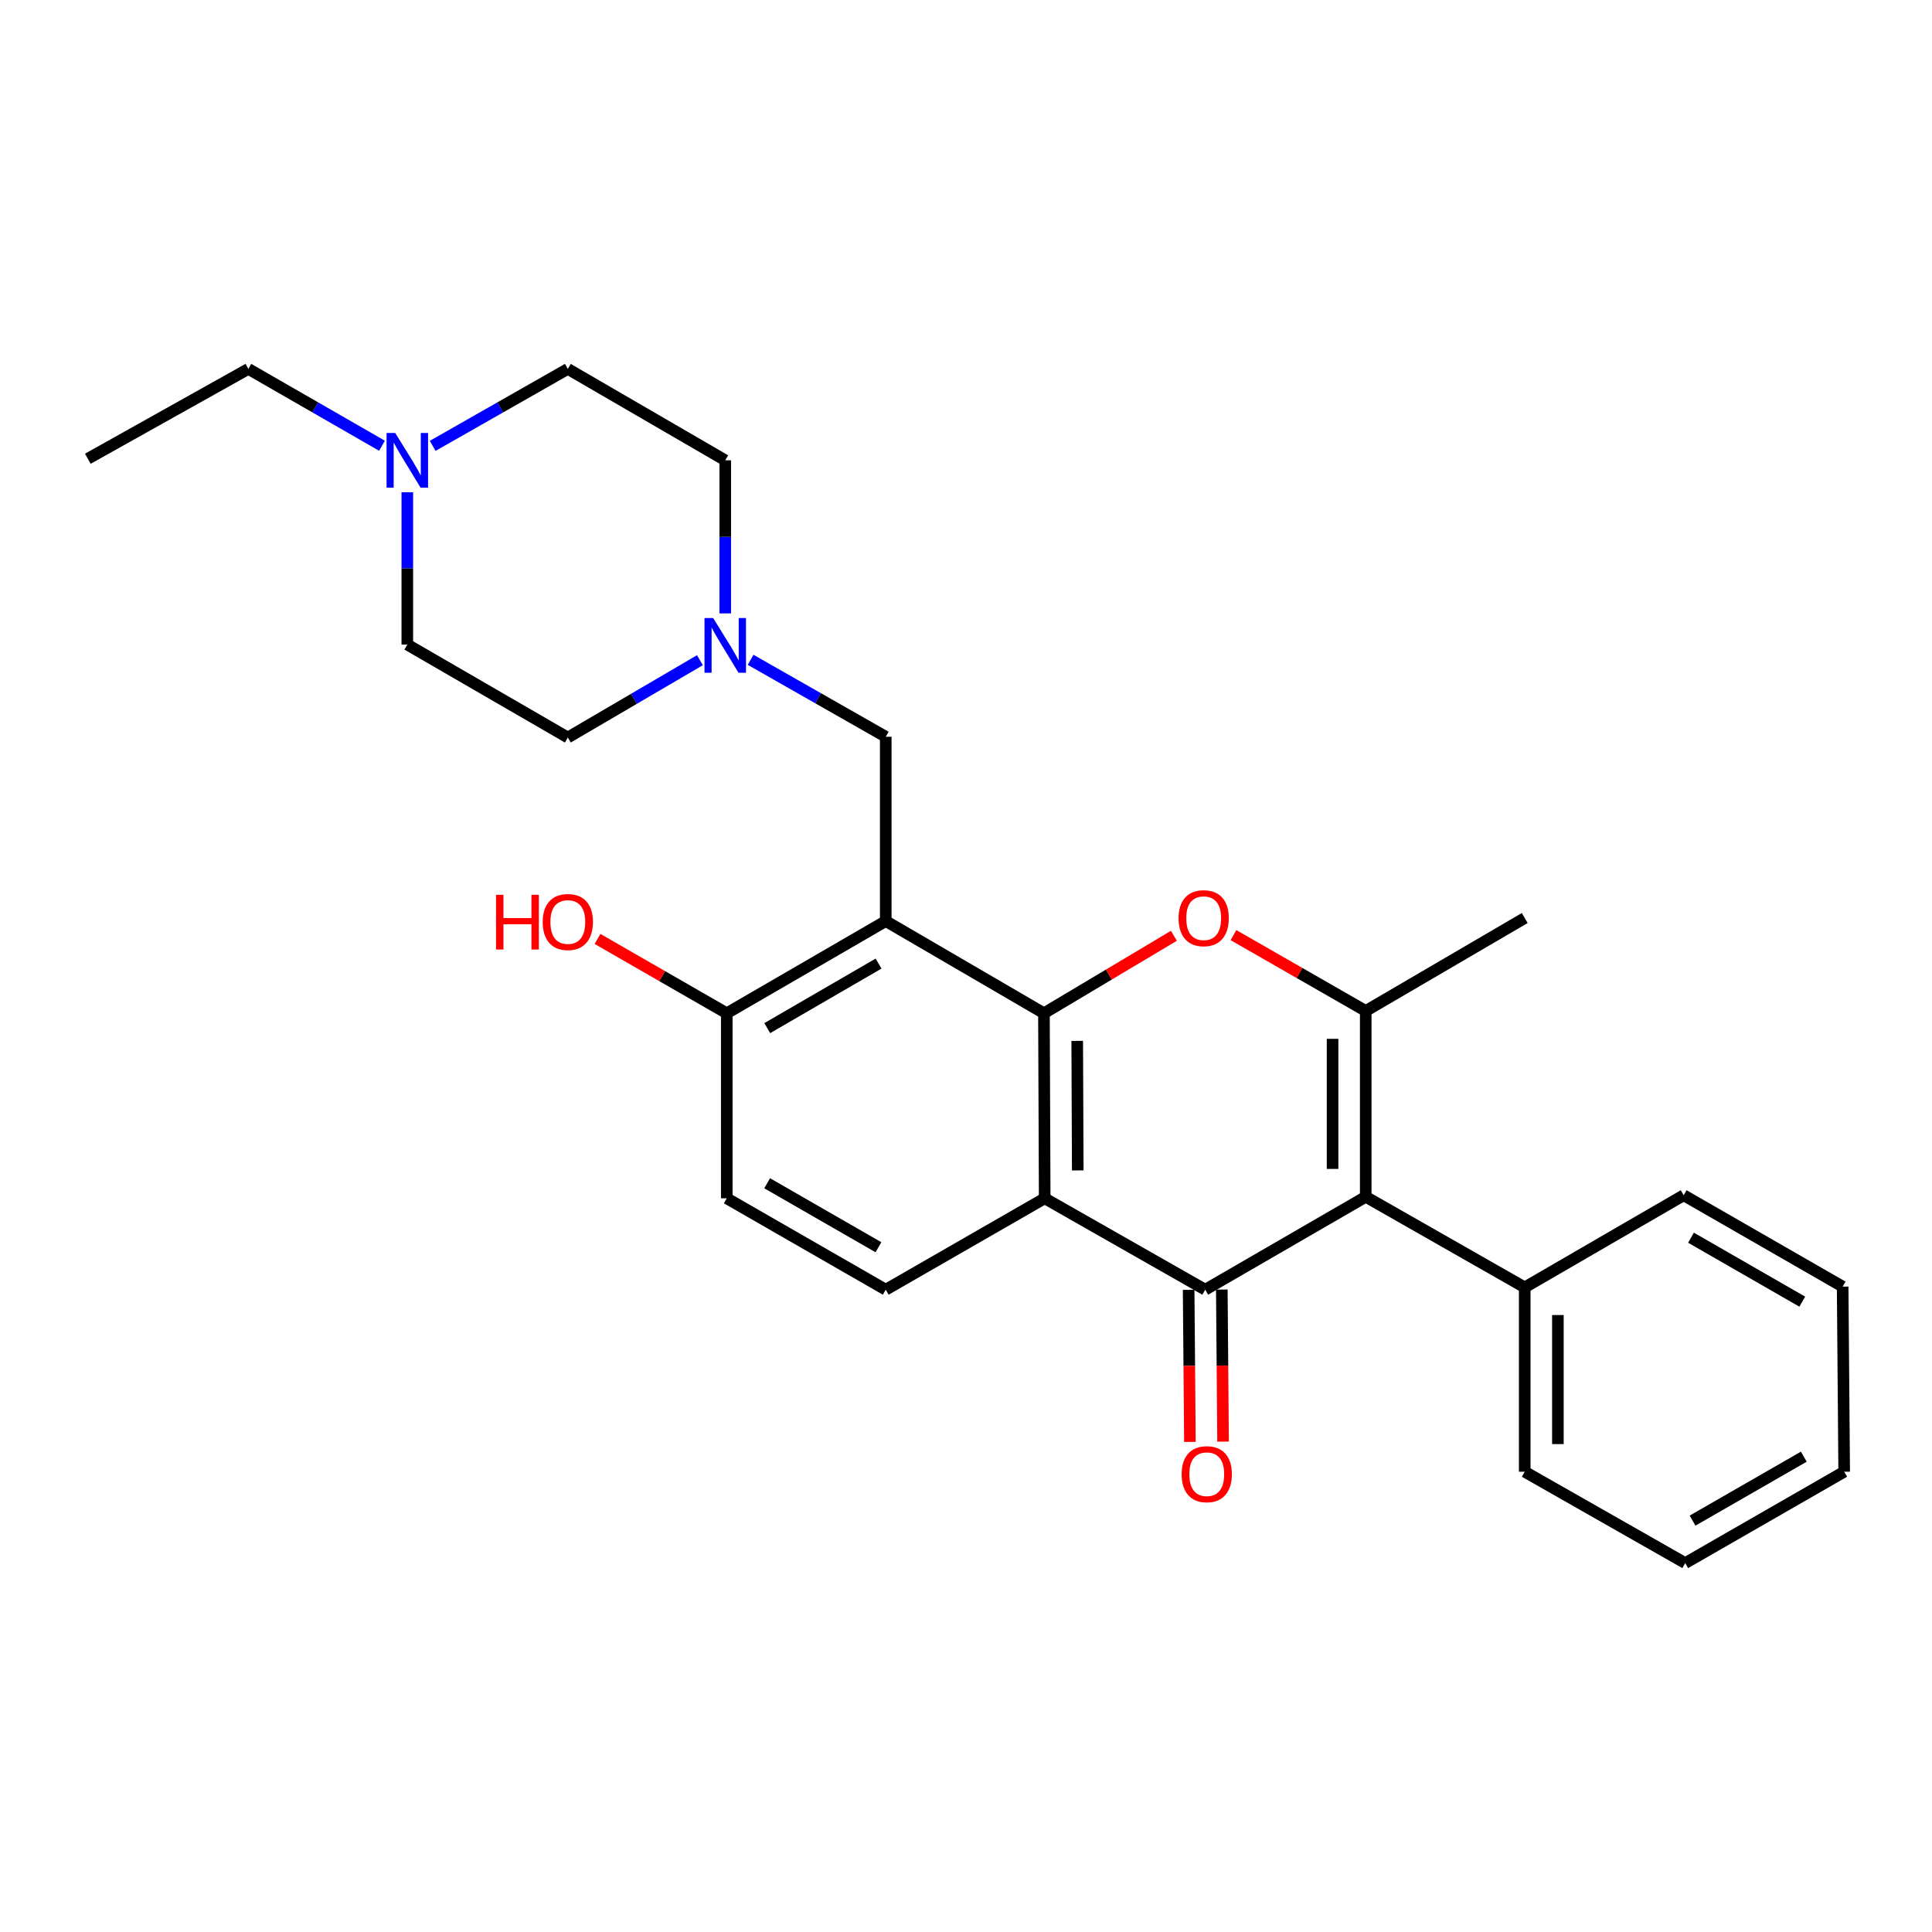 <?xml version='1.0' encoding='iso-8859-1'?>
<svg version='1.1' baseProfile='full'
              xmlns='http://www.w3.org/2000/svg'
                      xmlns:rdkit='http://www.rdkit.org/xml'
                      xmlns:xlink='http://www.w3.org/1999/xlink'
                  xml:space='preserve'
width='1000px' height='1000px' viewBox='0 0 1000 1000'>
<!-- END OF HEADER -->
<rect style='opacity:1.0;fill:#FFFFFF;stroke:none' width='1000' height='1000' x='0' y='0'> </rect>
<path class='bond-2' d='M 540.343,524.464 L 540.734,620.239' style='fill:none;fill-rule:evenodd;stroke:#000000;stroke-width:6px;stroke-linecap:butt;stroke-linejoin:miter;stroke-opacity:1' />
<path class='bond-2' d='M 557.569,538.76 L 557.843,605.802' style='fill:none;fill-rule:evenodd;stroke:#000000;stroke-width:6px;stroke-linecap:butt;stroke-linejoin:miter;stroke-opacity:1' />
<path class='bond-3' d='M 540.343,524.464 L 573.98,504.411' style='fill:none;fill-rule:evenodd;stroke:#000000;stroke-width:6px;stroke-linecap:butt;stroke-linejoin:miter;stroke-opacity:1' />
<path class='bond-3' d='M 573.98,504.411 L 607.617,484.359' style='fill:none;fill-rule:evenodd;stroke:#FF0000;stroke-width:6px;stroke-linecap:butt;stroke-linejoin:miter;stroke-opacity:1' />
<path class='bond-5' d='M 540.343,524.464 L 458.464,476.748' style='fill:none;fill-rule:evenodd;stroke:#000000;stroke-width:6px;stroke-linecap:butt;stroke-linejoin:miter;stroke-opacity:1' />
<path class='bond-0' d='M 623.825,667.544 L 540.734,620.239' style='fill:none;fill-rule:evenodd;stroke:#000000;stroke-width:6px;stroke-linecap:butt;stroke-linejoin:miter;stroke-opacity:1' />
<path class='bond-11' d='M 615.241,667.616 L 615.568,706.969' style='fill:none;fill-rule:evenodd;stroke:#000000;stroke-width:6px;stroke-linecap:butt;stroke-linejoin:miter;stroke-opacity:1' />
<path class='bond-11' d='M 615.568,706.969 L 615.894,746.323' style='fill:none;fill-rule:evenodd;stroke:#FF0000;stroke-width:6px;stroke-linecap:butt;stroke-linejoin:miter;stroke-opacity:1' />
<path class='bond-11' d='M 632.408,667.473 L 632.735,706.827' style='fill:none;fill-rule:evenodd;stroke:#000000;stroke-width:6px;stroke-linecap:butt;stroke-linejoin:miter;stroke-opacity:1' />
<path class='bond-11' d='M 632.735,706.827 L 633.061,746.18' style='fill:none;fill-rule:evenodd;stroke:#FF0000;stroke-width:6px;stroke-linecap:butt;stroke-linejoin:miter;stroke-opacity:1' />
<path class='bond-28' d='M 623.825,667.544 L 706.905,619.457' style='fill:none;fill-rule:evenodd;stroke:#000000;stroke-width:6px;stroke-linecap:butt;stroke-linejoin:miter;stroke-opacity:1' />
<path class='bond-1' d='M 706.905,619.457 L 706.905,523.271' style='fill:none;fill-rule:evenodd;stroke:#000000;stroke-width:6px;stroke-linecap:butt;stroke-linejoin:miter;stroke-opacity:1' />
<path class='bond-1' d='M 689.738,605.029 L 689.738,537.699' style='fill:none;fill-rule:evenodd;stroke:#000000;stroke-width:6px;stroke-linecap:butt;stroke-linejoin:miter;stroke-opacity:1' />
<path class='bond-12' d='M 706.905,619.457 L 789.195,666.352' style='fill:none;fill-rule:evenodd;stroke:#000000;stroke-width:6px;stroke-linecap:butt;stroke-linejoin:miter;stroke-opacity:1' />
<path class='bond-8' d='M 540.734,620.239 L 458.464,667.544' style='fill:none;fill-rule:evenodd;stroke:#000000;stroke-width:6px;stroke-linecap:butt;stroke-linejoin:miter;stroke-opacity:1' />
<path class='bond-4' d='M 638.441,484.014 L 672.673,503.643' style='fill:none;fill-rule:evenodd;stroke:#FF0000;stroke-width:6px;stroke-linecap:butt;stroke-linejoin:miter;stroke-opacity:1' />
<path class='bond-4' d='M 672.673,503.643 L 706.905,523.271' style='fill:none;fill-rule:evenodd;stroke:#000000;stroke-width:6px;stroke-linecap:butt;stroke-linejoin:miter;stroke-opacity:1' />
<path class='bond-18' d='M 706.905,523.271 L 789.195,475.174' style='fill:none;fill-rule:evenodd;stroke:#000000;stroke-width:6px;stroke-linecap:butt;stroke-linejoin:miter;stroke-opacity:1' />
<path class='bond-7' d='M 458.464,476.748 L 458.464,381.345' style='fill:none;fill-rule:evenodd;stroke:#000000;stroke-width:6px;stroke-linecap:butt;stroke-linejoin:miter;stroke-opacity:1' />
<path class='bond-9' d='M 458.464,476.748 L 376.175,524.464' style='fill:none;fill-rule:evenodd;stroke:#000000;stroke-width:6px;stroke-linecap:butt;stroke-linejoin:miter;stroke-opacity:1' />
<path class='bond-9' d='M 454.733,498.756 L 397.13,532.157' style='fill:none;fill-rule:evenodd;stroke:#000000;stroke-width:6px;stroke-linecap:butt;stroke-linejoin:miter;stroke-opacity:1' />
<path class='bond-6' d='M 388.514,341.523 L 423.489,361.434' style='fill:none;fill-rule:evenodd;stroke:#0000FF;stroke-width:6px;stroke-linecap:butt;stroke-linejoin:miter;stroke-opacity:1' />
<path class='bond-6' d='M 423.489,361.434 L 458.464,381.345' style='fill:none;fill-rule:evenodd;stroke:#000000;stroke-width:6px;stroke-linecap:butt;stroke-linejoin:miter;stroke-opacity:1' />
<path class='bond-14' d='M 362.283,341.716 L 328.094,361.726' style='fill:none;fill-rule:evenodd;stroke:#0000FF;stroke-width:6px;stroke-linecap:butt;stroke-linejoin:miter;stroke-opacity:1' />
<path class='bond-14' d='M 328.094,361.726 L 293.905,381.736' style='fill:none;fill-rule:evenodd;stroke:#000000;stroke-width:6px;stroke-linecap:butt;stroke-linejoin:miter;stroke-opacity:1' />
<path class='bond-15' d='M 375.384,317.493 L 375.384,277.874' style='fill:none;fill-rule:evenodd;stroke:#0000FF;stroke-width:6px;stroke-linecap:butt;stroke-linejoin:miter;stroke-opacity:1' />
<path class='bond-15' d='M 375.384,277.874 L 375.384,238.254' style='fill:none;fill-rule:evenodd;stroke:#000000;stroke-width:6px;stroke-linecap:butt;stroke-linejoin:miter;stroke-opacity:1' />
<path class='bond-27' d='M 458.464,667.544 L 376.175,620.239' style='fill:none;fill-rule:evenodd;stroke:#000000;stroke-width:6px;stroke-linecap:butt;stroke-linejoin:miter;stroke-opacity:1' />
<path class='bond-27' d='M 454.677,645.565 L 397.075,612.451' style='fill:none;fill-rule:evenodd;stroke:#000000;stroke-width:6px;stroke-linecap:butt;stroke-linejoin:miter;stroke-opacity:1' />
<path class='bond-13' d='M 376.175,524.464 L 376.175,620.239' style='fill:none;fill-rule:evenodd;stroke:#000000;stroke-width:6px;stroke-linecap:butt;stroke-linejoin:miter;stroke-opacity:1' />
<path class='bond-19' d='M 376.175,524.464 L 342.727,505.226' style='fill:none;fill-rule:evenodd;stroke:#000000;stroke-width:6px;stroke-linecap:butt;stroke-linejoin:miter;stroke-opacity:1' />
<path class='bond-19' d='M 342.727,505.226 L 309.278,485.989' style='fill:none;fill-rule:evenodd;stroke:#FF0000;stroke-width:6px;stroke-linecap:butt;stroke-linejoin:miter;stroke-opacity:1' />
<path class='bond-10' d='M 223.955,230.778 L 258.93,210.863' style='fill:none;fill-rule:evenodd;stroke:#0000FF;stroke-width:6px;stroke-linecap:butt;stroke-linejoin:miter;stroke-opacity:1' />
<path class='bond-10' d='M 258.93,210.863 L 293.905,190.948' style='fill:none;fill-rule:evenodd;stroke:#000000;stroke-width:6px;stroke-linecap:butt;stroke-linejoin:miter;stroke-opacity:1' />
<path class='bond-20' d='M 197.712,230.714 L 163.133,210.831' style='fill:none;fill-rule:evenodd;stroke:#0000FF;stroke-width:6px;stroke-linecap:butt;stroke-linejoin:miter;stroke-opacity:1' />
<path class='bond-20' d='M 163.133,210.831 L 128.554,190.948' style='fill:none;fill-rule:evenodd;stroke:#000000;stroke-width:6px;stroke-linecap:butt;stroke-linejoin:miter;stroke-opacity:1' />
<path class='bond-29' d='M 210.824,254.799 L 210.824,294.223' style='fill:none;fill-rule:evenodd;stroke:#0000FF;stroke-width:6px;stroke-linecap:butt;stroke-linejoin:miter;stroke-opacity:1' />
<path class='bond-29' d='M 210.824,294.223 L 210.824,333.648' style='fill:none;fill-rule:evenodd;stroke:#000000;stroke-width:6px;stroke-linecap:butt;stroke-linejoin:miter;stroke-opacity:1' />
<path class='bond-21' d='M 789.195,666.352 L 789.195,761.765' style='fill:none;fill-rule:evenodd;stroke:#000000;stroke-width:6px;stroke-linecap:butt;stroke-linejoin:miter;stroke-opacity:1' />
<path class='bond-21' d='M 806.362,680.664 L 806.362,747.453' style='fill:none;fill-rule:evenodd;stroke:#000000;stroke-width:6px;stroke-linecap:butt;stroke-linejoin:miter;stroke-opacity:1' />
<path class='bond-22' d='M 789.195,666.352 L 871.465,618.655' style='fill:none;fill-rule:evenodd;stroke:#000000;stroke-width:6px;stroke-linecap:butt;stroke-linejoin:miter;stroke-opacity:1' />
<path class='bond-17' d='M 293.905,381.736 L 210.824,333.648' style='fill:none;fill-rule:evenodd;stroke:#000000;stroke-width:6px;stroke-linecap:butt;stroke-linejoin:miter;stroke-opacity:1' />
<path class='bond-16' d='M 375.384,238.254 L 293.905,190.948' style='fill:none;fill-rule:evenodd;stroke:#000000;stroke-width:6px;stroke-linecap:butt;stroke-linejoin:miter;stroke-opacity:1' />
<path class='bond-23' d='M 128.554,190.948 L 45.455,237.443' style='fill:none;fill-rule:evenodd;stroke:#000000;stroke-width:6px;stroke-linecap:butt;stroke-linejoin:miter;stroke-opacity:1' />
<path class='bond-25' d='M 789.195,761.765 L 872.275,809.052' style='fill:none;fill-rule:evenodd;stroke:#000000;stroke-width:6px;stroke-linecap:butt;stroke-linejoin:miter;stroke-opacity:1' />
<path class='bond-24' d='M 871.465,618.655 L 953.754,665.952' style='fill:none;fill-rule:evenodd;stroke:#000000;stroke-width:6px;stroke-linecap:butt;stroke-linejoin:miter;stroke-opacity:1' />
<path class='bond-24' d='M 875.253,640.634 L 932.856,673.741' style='fill:none;fill-rule:evenodd;stroke:#000000;stroke-width:6px;stroke-linecap:butt;stroke-linejoin:miter;stroke-opacity:1' />
<path class='bond-26' d='M 953.754,665.952 L 954.545,761.765' style='fill:none;fill-rule:evenodd;stroke:#000000;stroke-width:6px;stroke-linecap:butt;stroke-linejoin:miter;stroke-opacity:1' />
<path class='bond-30' d='M 872.275,809.052 L 954.545,761.765' style='fill:none;fill-rule:evenodd;stroke:#000000;stroke-width:6px;stroke-linecap:butt;stroke-linejoin:miter;stroke-opacity:1' />
<path class='bond-30' d='M 876.061,787.075 L 933.65,753.974' style='fill:none;fill-rule:evenodd;stroke:#000000;stroke-width:6px;stroke-linecap:butt;stroke-linejoin:miter;stroke-opacity:1' />
<path  class='atom-4' d='M 610.024 475.254
Q 610.024 468.454, 613.384 464.654
Q 616.744 460.854, 623.024 460.854
Q 629.304 460.854, 632.664 464.654
Q 636.024 468.454, 636.024 475.254
Q 636.024 482.134, 632.624 486.054
Q 629.224 489.934, 623.024 489.934
Q 616.784 489.934, 613.384 486.054
Q 610.024 482.174, 610.024 475.254
M 623.024 486.734
Q 627.344 486.734, 629.664 483.854
Q 632.024 480.934, 632.024 475.254
Q 632.024 469.694, 629.664 466.894
Q 627.344 464.054, 623.024 464.054
Q 618.704 464.054, 616.344 466.854
Q 614.024 469.654, 614.024 475.254
Q 614.024 480.974, 616.344 483.854
Q 618.704 486.734, 623.024 486.734
' fill='#FF0000'/>
<path  class='atom-7' d='M 369.124 319.888
L 378.404 334.888
Q 379.324 336.368, 380.804 339.048
Q 382.284 341.728, 382.364 341.888
L 382.364 319.888
L 386.124 319.888
L 386.124 348.208
L 382.244 348.208
L 372.284 331.808
Q 371.124 329.888, 369.884 327.688
Q 368.684 325.488, 368.324 324.808
L 368.324 348.208
L 364.644 348.208
L 364.644 319.888
L 369.124 319.888
' fill='#0000FF'/>
<path  class='atom-11' d='M 204.564 224.094
L 213.844 239.094
Q 214.764 240.574, 216.244 243.254
Q 217.724 245.934, 217.804 246.094
L 217.804 224.094
L 221.564 224.094
L 221.564 252.414
L 217.684 252.414
L 207.724 236.014
Q 206.564 234.094, 205.324 231.894
Q 204.124 229.694, 203.764 229.014
L 203.764 252.414
L 200.084 252.414
L 200.084 224.094
L 204.564 224.094
' fill='#0000FF'/>
<path  class='atom-12' d='M 611.616 763.037
Q 611.616 756.237, 614.976 752.437
Q 618.336 748.637, 624.616 748.637
Q 630.896 748.637, 634.256 752.437
Q 637.616 756.237, 637.616 763.037
Q 637.616 769.917, 634.216 773.837
Q 630.816 777.717, 624.616 777.717
Q 618.376 777.717, 614.976 773.837
Q 611.616 769.957, 611.616 763.037
M 624.616 774.517
Q 628.936 774.517, 631.256 771.637
Q 633.616 768.717, 633.616 763.037
Q 633.616 757.477, 631.256 754.677
Q 628.936 751.837, 624.616 751.837
Q 620.296 751.837, 617.936 754.637
Q 615.616 757.437, 615.616 763.037
Q 615.616 768.757, 617.936 771.637
Q 620.296 774.517, 624.616 774.517
' fill='#FF0000'/>
<path  class='atom-20' d='M 256.745 463.148
L 260.585 463.148
L 260.585 475.188
L 275.065 475.188
L 275.065 463.148
L 278.905 463.148
L 278.905 491.468
L 275.065 491.468
L 275.065 478.388
L 260.585 478.388
L 260.585 491.468
L 256.745 491.468
L 256.745 463.148
' fill='#FF0000'/>
<path  class='atom-20' d='M 280.905 477.228
Q 280.905 470.428, 284.265 466.628
Q 287.625 462.828, 293.905 462.828
Q 300.185 462.828, 303.545 466.628
Q 306.905 470.428, 306.905 477.228
Q 306.905 484.108, 303.505 488.028
Q 300.105 491.908, 293.905 491.908
Q 287.665 491.908, 284.265 488.028
Q 280.905 484.148, 280.905 477.228
M 293.905 488.708
Q 298.225 488.708, 300.545 485.828
Q 302.905 482.908, 302.905 477.228
Q 302.905 471.668, 300.545 468.868
Q 298.225 466.028, 293.905 466.028
Q 289.585 466.028, 287.225 468.828
Q 284.905 471.628, 284.905 477.228
Q 284.905 482.948, 287.225 485.828
Q 289.585 488.708, 293.905 488.708
' fill='#FF0000'/>
</svg>
